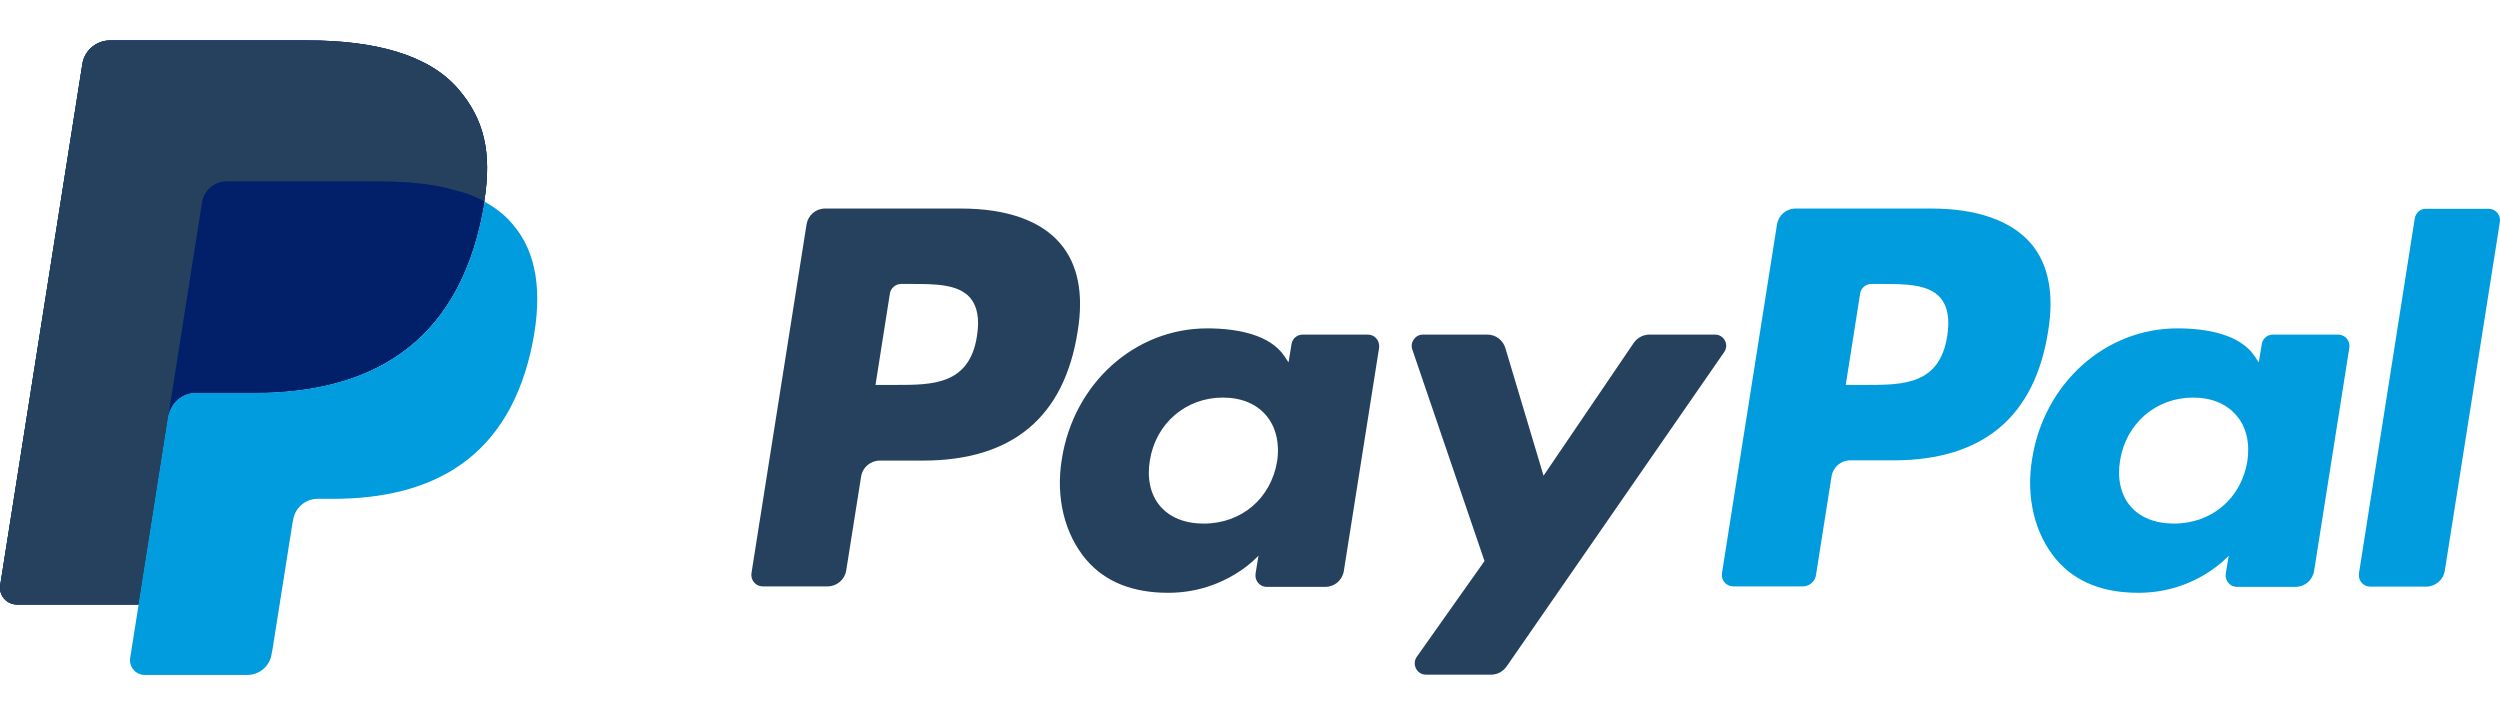 <svg width="60" height="17" viewBox="0 0 60 17" fill="none" xmlns="http://www.w3.org/2000/svg">
<path d="M10.984 2.119C10.281 1.315 9.007 0.97 7.376 0.97H2.643C2.31 0.97 2.024 1.214 1.976 1.541L0.006 14.038C-0.036 14.282 0.155 14.508 0.405 14.508H3.328L4.06 9.858L4.036 10.001C4.09 9.674 4.37 9.43 4.703 9.43H6.09C8.817 9.43 10.948 8.322 11.573 5.119C11.591 5.024 11.609 4.935 11.621 4.84C11.544 4.798 11.544 4.798 11.621 4.84C11.812 3.655 11.621 2.851 10.984 2.119Z" fill="#003087"/>
<path d="M41.159 8.03H39.587C39.438 8.03 39.295 8.107 39.212 8.226L37.045 11.417L36.128 8.351C36.069 8.161 35.896 8.03 35.693 8.03H34.151C33.967 8.03 33.836 8.214 33.895 8.387L35.628 13.465L34.003 15.763C33.878 15.942 34.003 16.192 34.223 16.192H35.783C35.932 16.192 36.069 16.121 36.158 15.996L41.379 8.452C41.504 8.274 41.379 8.03 41.159 8.03ZM30.651 11.072C30.502 11.965 29.794 12.566 28.889 12.566C28.436 12.566 28.073 12.418 27.841 12.144C27.608 11.87 27.525 11.477 27.597 11.048C27.739 10.161 28.46 9.542 29.347 9.542C29.794 9.542 30.151 9.691 30.389 9.971C30.621 10.245 30.716 10.637 30.651 11.072ZM32.83 8.03H31.264C31.133 8.03 31.014 8.125 30.996 8.262L30.925 8.697L30.817 8.536C30.478 8.042 29.722 7.881 28.972 7.881C27.245 7.881 25.769 9.191 25.483 11.024C25.334 11.941 25.549 12.816 26.067 13.43C26.543 13.989 27.222 14.227 28.037 14.227C29.43 14.227 30.204 13.334 30.204 13.334L30.133 13.769C30.109 13.936 30.234 14.085 30.401 14.085H31.806C32.032 14.085 32.217 13.924 32.252 13.704L33.098 8.351C33.121 8.179 32.996 8.03 32.83 8.03ZM23.447 8.065C23.268 9.238 22.375 9.238 21.506 9.238H21.012L21.357 7.047C21.375 6.916 21.494 6.815 21.625 6.815H21.852C22.441 6.815 22.995 6.815 23.286 7.149C23.459 7.357 23.512 7.655 23.447 8.065ZM23.066 5.005H19.803C19.577 5.005 19.393 5.166 19.357 5.386L18.035 13.757C18.011 13.924 18.137 14.073 18.303 14.073H19.863C20.083 14.073 20.274 13.912 20.309 13.692L20.667 11.435C20.702 11.215 20.893 11.054 21.113 11.054H22.149C24.298 11.054 25.543 10.012 25.864 7.952C26.013 7.053 25.87 6.339 25.447 5.845C24.983 5.297 24.161 5.005 23.066 5.005Z" fill="#25415D"/>
<path d="M57.955 5.238L56.615 13.763C56.592 13.93 56.717 14.079 56.883 14.079H58.229C58.449 14.079 58.64 13.918 58.675 13.697L59.997 5.327C60.021 5.16 59.896 5.011 59.729 5.011H58.223C58.092 5.005 57.979 5.107 57.955 5.238ZM53.936 11.072C53.788 11.965 53.079 12.566 52.174 12.566C51.722 12.566 51.358 12.418 51.126 12.144C50.894 11.87 50.811 11.477 50.882 11.048C51.025 10.161 51.745 9.542 52.633 9.542C53.079 9.542 53.436 9.691 53.674 9.971C53.913 10.245 54.002 10.637 53.936 11.072ZM56.115 8.03H54.55C54.419 8.03 54.3 8.125 54.282 8.262L54.21 8.697L54.103 8.536C53.764 8.042 53.008 7.881 52.257 7.881C50.531 7.881 49.054 9.191 48.769 11.024C48.62 11.941 48.834 12.816 49.352 13.43C49.828 13.989 50.507 14.227 51.323 14.227C52.716 14.227 53.49 13.334 53.49 13.334L53.418 13.769C53.395 13.936 53.52 14.085 53.686 14.085H55.091C55.318 14.085 55.502 13.924 55.538 13.704L56.383 8.351C56.413 8.179 56.282 8.03 56.115 8.03ZM46.733 8.065C46.554 9.238 45.661 9.238 44.792 9.238H44.298L44.643 7.047C44.661 6.916 44.78 6.815 44.911 6.815H45.137C45.726 6.815 46.28 6.815 46.572 7.149C46.745 7.357 46.798 7.655 46.733 8.065ZM46.358 5.005H43.095C42.869 5.005 42.684 5.166 42.648 5.386L41.327 13.757C41.303 13.924 41.428 14.073 41.595 14.073H43.268C43.422 14.073 43.559 13.96 43.583 13.805L43.958 11.429C43.994 11.209 44.184 11.048 44.405 11.048H45.441C47.59 11.048 48.834 10.006 49.156 7.946C49.304 7.047 49.162 6.333 48.739 5.839C48.269 5.297 47.447 5.005 46.358 5.005Z" fill="#009CDE"/>
<path d="M10.984 2.119C10.281 1.315 9.007 0.97 7.376 0.97H2.643C2.31 0.97 2.024 1.214 1.976 1.541L0.006 14.038C-0.036 14.282 0.155 14.508 0.405 14.508H3.328L4.06 9.858L4.036 10.001C4.09 9.674 4.37 9.43 4.703 9.43H6.09C8.817 9.43 10.948 8.322 11.573 5.119C11.591 5.024 11.609 4.935 11.621 4.84C11.544 4.798 11.544 4.798 11.621 4.84C11.812 3.655 11.621 2.851 10.984 2.119Z" fill="#003087"/>
<path d="M4.852 4.857C4.882 4.661 5.013 4.5 5.179 4.417C5.257 4.381 5.346 4.357 5.435 4.357H9.144C9.585 4.357 9.996 4.387 10.365 4.447C10.472 4.464 10.579 4.482 10.675 4.506C10.776 4.53 10.871 4.554 10.966 4.584C11.014 4.595 11.061 4.613 11.109 4.625C11.294 4.685 11.466 4.756 11.621 4.84C11.806 3.655 11.621 2.851 10.978 2.119C10.276 1.315 9.002 0.97 7.37 0.97H2.643C2.31 0.97 2.024 1.214 1.976 1.541L0.006 14.038C-0.036 14.282 0.155 14.508 0.405 14.508H3.328L4.06 9.858L4.852 4.857Z" fill="#25415D"/>
<path d="M11.627 4.84C11.615 4.929 11.597 5.024 11.579 5.12C10.954 8.323 8.822 9.43 6.096 9.43H4.703C4.369 9.43 4.089 9.674 4.036 10.002L3.327 14.508L3.125 15.788C3.089 16.003 3.256 16.199 3.476 16.199H5.935C6.227 16.199 6.477 15.985 6.518 15.699L6.542 15.574L7.007 12.633L7.036 12.472C7.084 12.187 7.328 11.972 7.62 11.972H7.989C10.376 11.972 12.24 11.002 12.787 8.204C13.014 7.031 12.895 6.054 12.293 5.37C12.115 5.155 11.889 4.983 11.627 4.84Z" fill="#009CDE"/>
<path d="M10.971 4.581C10.876 4.551 10.78 4.528 10.679 4.504C10.578 4.48 10.471 4.462 10.37 4.444C9.994 4.385 9.584 4.355 9.143 4.355H5.434C5.345 4.355 5.255 4.373 5.178 4.415C5.005 4.498 4.88 4.659 4.851 4.855L4.065 9.85L4.041 9.993C4.094 9.666 4.374 9.421 4.708 9.421H6.095C8.822 9.421 10.953 8.314 11.578 5.111C11.596 5.016 11.614 4.927 11.626 4.831C11.465 4.748 11.298 4.676 11.114 4.617C11.066 4.605 11.018 4.593 10.971 4.581Z" fill="#012069"/>
</svg>
